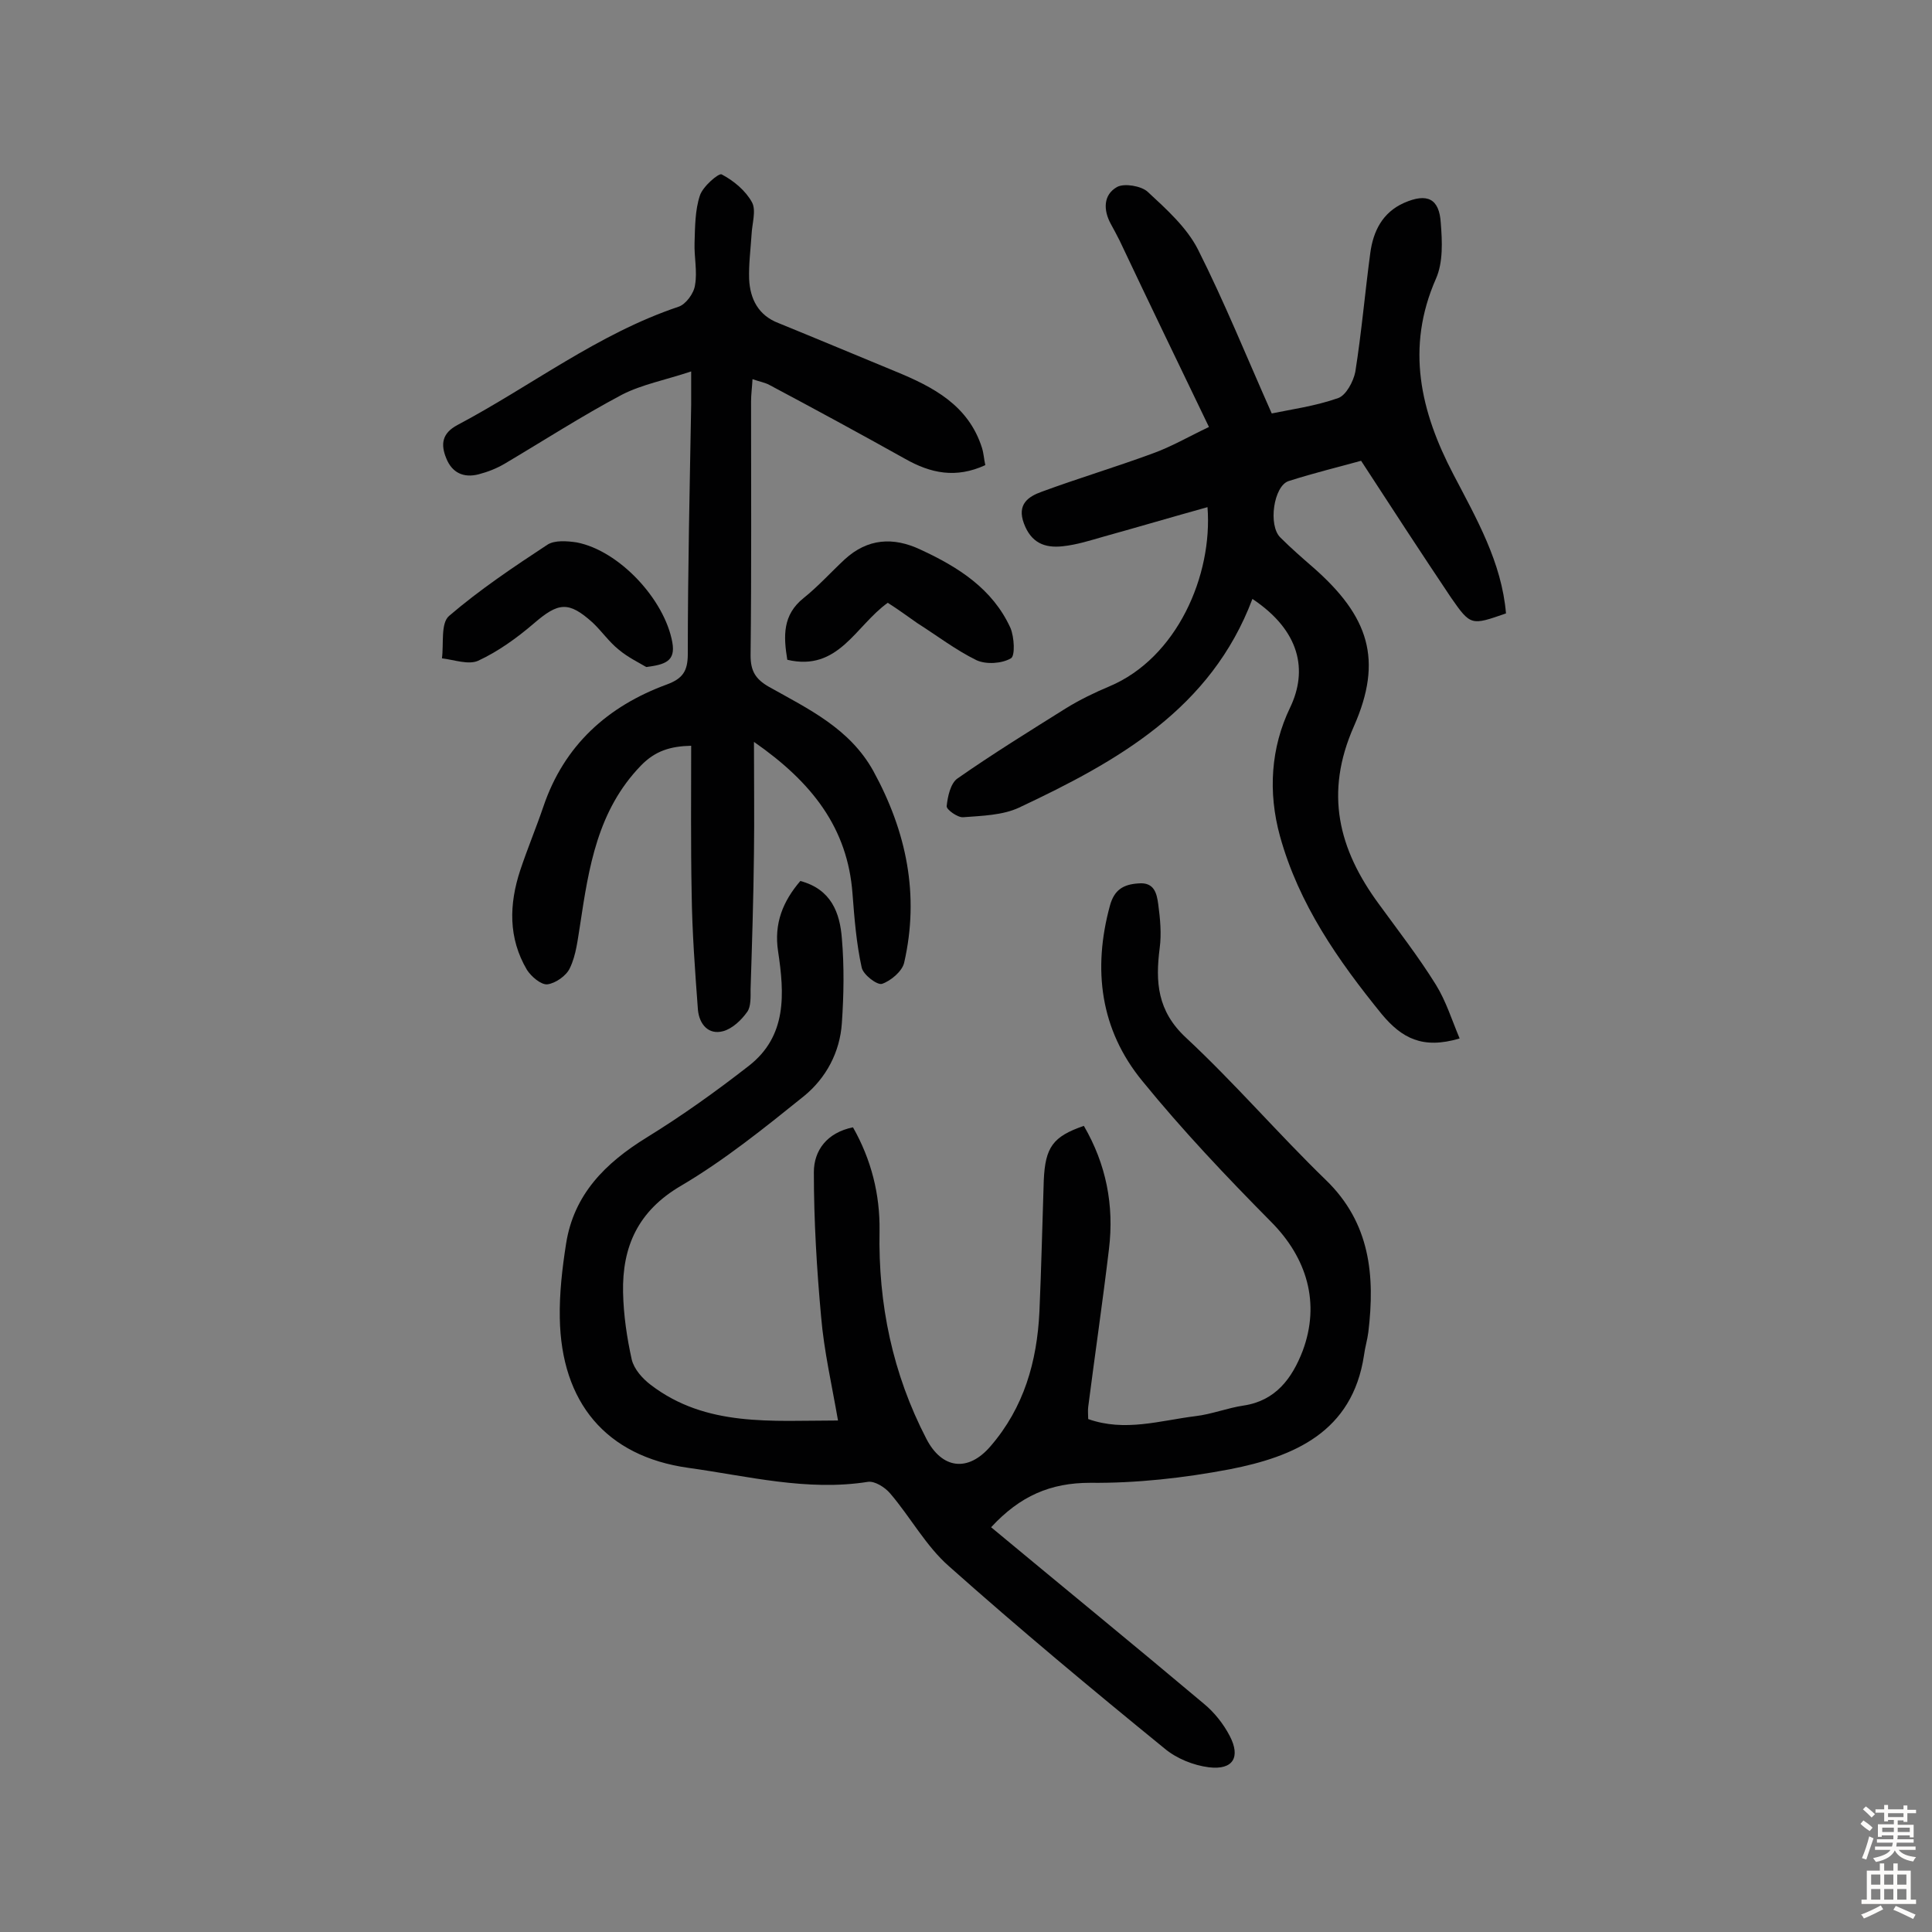 <svg enable-background="new 0 0 400 400" viewBox="0 0 400 400" xmlns="http://www.w3.org/2000/svg"><rect x="0" y="0" width="400" height="400" fill="#808080" stroke="none"/><g fill="#010102"><path d="m205.2 316.2c14.8 12.3 29.5 24.3 44 36.5 2.2 1.8 4.1 4.2 5.4 6.7 2.3 4.4.7 7.1-4.3 6.5-3.2-.4-6.7-1.8-9.2-3.9-15.1-12.3-30.1-24.8-44.6-37.7-4.8-4.2-8-10.2-12.2-15.1-1.1-1.3-3.2-2.6-4.6-2.4-12.6 2-24.9-1.2-37.2-2.9-17.1-2.4-26.3-13.6-26.6-31-.1-5.1.5-10.3 1.3-15.4 1.6-10.2 8.1-16.7 16.7-22 7.3-4.5 14.3-9.5 21.1-14.8 8-6.2 7.4-15 6.1-23.7-.9-5.8 1-10.4 4.6-14.6 6.4 1.7 8.2 6.6 8.6 11.9.5 5.8.4 11.7 0 17.5-.4 6.1-3.3 11.4-7.8 15.1-8.2 6.6-16.5 13.3-25.5 18.6-8.9 5.2-12.2 12.6-12 22.1.1 4.7.8 9.4 1.8 13.9.5 2 2.2 3.9 3.9 5.2 11.5 8.8 25 7.4 38.8 7.4-1.3-7.5-2.9-14.4-3.5-21.5-.9-9.9-1.5-19.9-1.5-29.9 0-4.5 2.7-8.2 8.1-9.3 3.8 6.7 5.6 13.9 5.5 21.4-.3 15.2 2.7 29.6 9.7 43.1 3.2 6.2 8.6 7 13.3 1.5 6.9-8 9.6-17.5 10.1-27.8.4-9.1.6-18.2.9-27.2.3-6.9 1.9-9.1 8.3-11.3 4.6 7.9 6.3 16.4 5.2 25.5-1.3 10.9-2.9 21.8-4.3 32.7-.1.8 0 1.6 0 2.5 7.6 2.7 14.9.3 22.2-.6 3.4-.4 6.6-1.7 10-2.2 6.6-1 10-5.6 12.2-11.3 3.7-9.9.9-19.3-6.6-26.8-9.2-9.3-18.3-18.9-26.6-29.1-8.7-10.6-10.3-23.1-6.7-36.3.9-3.3 2.8-4.4 5.9-4.6 3.3-.3 3.8 2.1 4.1 4.3.4 3 .7 6.1.3 9.1-.9 7-.5 13 5.4 18.5 10.1 9.4 19.1 19.9 29 29.5 9.2 8.9 10.2 19.8 8.8 31.5-.2 1.6-.7 3.2-.9 4.8-2.4 15.9-14.5 21-27.8 23.6-9.5 1.8-19.3 2.9-28.9 2.8-8.2 0-14.5 2.7-20.5 9.2z"/><path d="m302.2 215c-7.7 2.3-12-.1-16.1-5-9.1-11.2-17.2-22.8-21.1-36.9-2.5-9.1-1.9-18.3 2.1-26.6 3.7-7.7 2.1-15.9-7.8-22.5-8.6 22.8-27.9 33.6-48.3 43.2-3.4 1.6-7.7 1.7-11.6 2-1.1.1-3.5-1.6-3.4-2.3.2-2 .8-4.7 2.2-5.7 7.3-5.1 14.9-9.8 22.4-14.5 2.9-1.8 6-3.3 9.1-4.6 14-5.9 21.4-23 20.3-37.1-7.2 2-14.3 4.1-21.5 6.1-2.8.8-5.6 1.7-8.5 2-3.7.4-6.5-.7-8-4.7s.9-5.6 3.7-6.6c7.6-2.8 15.3-5.1 22.9-7.9 3.9-1.4 7.5-3.5 11.7-5.5-6.4-13.3-12.5-25.9-18.5-38.6-.6-1.2-1.2-2.3-1.8-3.4-1.6-2.9-1.6-6.1 1.3-7.7 1.5-.8 5-.2 6.3 1 3.9 3.6 8.1 7.4 10.4 11.9 5.5 10.9 10.1 22.3 15.3 34 3.8-.8 9-1.5 13.8-3.2 1.6-.6 3.1-3.4 3.5-5.4 1.3-8.2 2-16.4 3.1-24.6.6-4.5 2.5-8.4 7-10.4 4.8-2.1 7.3-.9 7.6 4.2.3 3.8.5 8.1-1 11.5-6.3 14.3-3.2 27.5 3.6 40.5 4.8 9.2 10 18.2 10.9 28.8-7.2 2.5-7.3 2.6-11.4-3.3-6.1-9.1-12.1-18.3-18.6-28.3-4.3 1.2-9.7 2.5-15 4.2-3.1 1-4.3 9.2-1.7 11.7 2.2 2.2 4.5 4.2 6.8 6.2 11.5 10.1 14.5 19.1 8.4 32.9s-3.2 25.4 5.2 36.8c4 5.5 8.2 10.9 11.8 16.7 2.1 3.4 3.3 7.3 4.9 11.1z"/><path d="m204 96.3c-6.1 2.8-11.3 1.7-16.6-1.3-9.3-5.2-18.7-10.3-28.1-15.3-.9-.5-2.1-.7-3.5-1.2-.1 1.8-.3 3.2-.3 4.6 0 17.5.1 35.1-.1 52.6 0 3.2 1 4.9 3.8 6.5 8.2 4.6 16.7 8.6 21.6 17.4 6.9 12.6 9.6 25.7 6.4 39.7-.4 1.8-2.8 3.8-4.6 4.4-1 .3-3.9-1.9-4.2-3.4-1.1-5-1.5-10.1-1.9-15.3-1-13.5-8.3-23-20.4-31.4 0 8.6.1 15.8 0 23-.1 9.4-.4 18.8-.7 28.2 0 1.6.1 3.6-.7 4.7-1.2 1.7-3.1 3.5-5 4-3 .8-4.9-1.4-5.2-4.4-.6-8.1-1.2-16.1-1.3-24.2-.2-10-.1-20.1-.1-30.5-4.2.1-7.4 1-10.4 4.1-9 9.3-10.8 21.1-12.6 33-.5 3-.8 6.2-2.1 8.9-.7 1.6-3 3.2-4.7 3.4-1.3.1-3.3-1.6-4.2-3-3.9-6.6-3.7-13.6-1.4-20.6 1.5-4.5 3.3-8.8 4.8-13.2 4.3-12.7 13.3-20.8 25.6-25.3 3.2-1.2 4.3-2.7 4.3-6.3 0-17.2.4-34.4.7-51.6 0-1.7 0-3.5 0-6.9-5.4 1.8-10.2 2.7-14.3 4.8-8.3 4.4-16.2 9.5-24.3 14.3-1.7 1-3.5 1.7-5.4 2.2-3.1.8-5.5-.3-6.7-3.3-1.2-2.9-.9-5.2 2.3-6.9 15.3-8.1 29.1-18.9 45.8-24.5 1.5-.5 3.2-2.8 3.4-4.5.5-2.8-.2-5.8-.1-8.7.1-3.3.1-6.8 1.1-9.8.6-1.9 3.9-4.7 4.5-4.4 2.5 1.3 5 3.4 6.3 5.8.9 1.7 0 4.4-.1 6.7-.2 3.1-.6 6.1-.5 9.2.2 4.1 1.9 7.5 6.1 9.1 8.1 3.3 16.2 6.7 24.2 10 7.8 3.2 15.1 7 17.9 15.8.4 1.3.4 2.3.7 3.6z"/><path d="m133.8 138.1c-1.5-.9-3.8-2-5.7-3.6-2-1.6-3.5-3.8-5.4-5.6-5-4.5-7.1-4.2-12.2.2-3.5 3-7.4 5.8-11.5 7.7-2 .9-5-.2-7.5-.5.4-3-.3-7.3 1.5-8.8 6.3-5.4 13.3-10.1 20.3-14.7 1.5-1 4.1-.8 6.1-.5 8.8 1.7 18.2 11.8 19.8 20.7.7 3.9-1.5 4.6-5.4 5.1z"/><path d="m183.8 124.8c-6.7 4.8-10.2 14.3-20.8 11.8-.8-4.9-1-9.3 3.4-12.8 3-2.4 5.6-5.3 8.5-8 4.7-4.3 10-4.7 15.7-2 7.8 3.6 14.9 8.1 18.6 16.2.8 1.9 1 5.8.1 6.3-1.9 1.1-5.1 1.3-7.1.4-4.3-2.1-8.2-5.1-12.3-7.7-2-1.4-3.9-2.8-6.1-4.2z"/></g><path d="m385.2 377.6.6-.7c.6.4 1.3.9 1.9 1.5l-.6.7c-.8-.5-1.4-1-1.9-1.5zm.3 7.1c.6-1.4 1.1-2.9 1.5-4.5.3.1.6.3.9.4-.5 1.4-1 2.9-1.5 4.4zm.2-10.1.6-.6c.7.5 1.3 1.1 1.9 1.6l-.7.7c-.6-.6-1.2-1.2-1.8-1.7zm8.4-.8h.8v.9h1.8v.7h-1.8v1.8h-.8v-.3h-1.2v.9h3.3v2.6h-.8v-.4h-2.5c0 .3 0 .6-.1.8h3.4v.7h-3.5c0 .3-.1.6-.1.8h4v.7h-3.5c.7.9 1.9 1.3 3.6 1.5-.2.2-.4.5-.6.9-1.9-.3-3.2-1.1-3.8-2.3-.5 1.1-1.8 2-3.9 2.4-.2-.3-.4-.5-.6-.8 1.9-.4 3.1-.9 3.6-1.7h-3.2v-.7h3.5c.1-.2.1-.5.2-.8h-3.3v-.7h3.4c0-.2 0-.5 0-.8h-2.4v.3h-.8v-2.6h3.3v-.9h-1.2v.3h-.8v-1.8h-1.8v-.7h1.8v-.9h.8v.9h3.2zm-4.4 5.5h2.4c0-.3 0-.6 0-.9h-2.4zm1.2-3.1h3.2v-.8h-3.2zm4.4 2.2h-2.4v.9h2.5v-.9z" fill="#fcfbfa"/><path d="m389.2 385.8h.9v1.5h1.9v-1.5h.9v1.5h2.7v6h1.1v.9h-11.3v-.9h1.1v-6h2.7zm.2 8.7.5.8c-1.2.6-2.5 1.3-4 1.9-.2-.3-.3-.6-.6-.8 1.6-.6 3-1.3 4.1-1.9zm-2-4.3h1.9v-2.1h-1.9zm0 3.1h1.9v-2.2h-1.9zm2.7-3.1h1.9v-2.1h-1.9zm0 3.1h1.9v-2.2h-1.9zm2.4 1.3c1.4.6 2.7 1.2 4.1 1.8l-.5.9c-1.5-.7-2.8-1.4-4.1-1.9zm2.2-6.5h-1.9v2.1h1.9zm-1.9 5.2h1.9v-2.2h-1.9z" fill="#fcfbfa"/></svg>